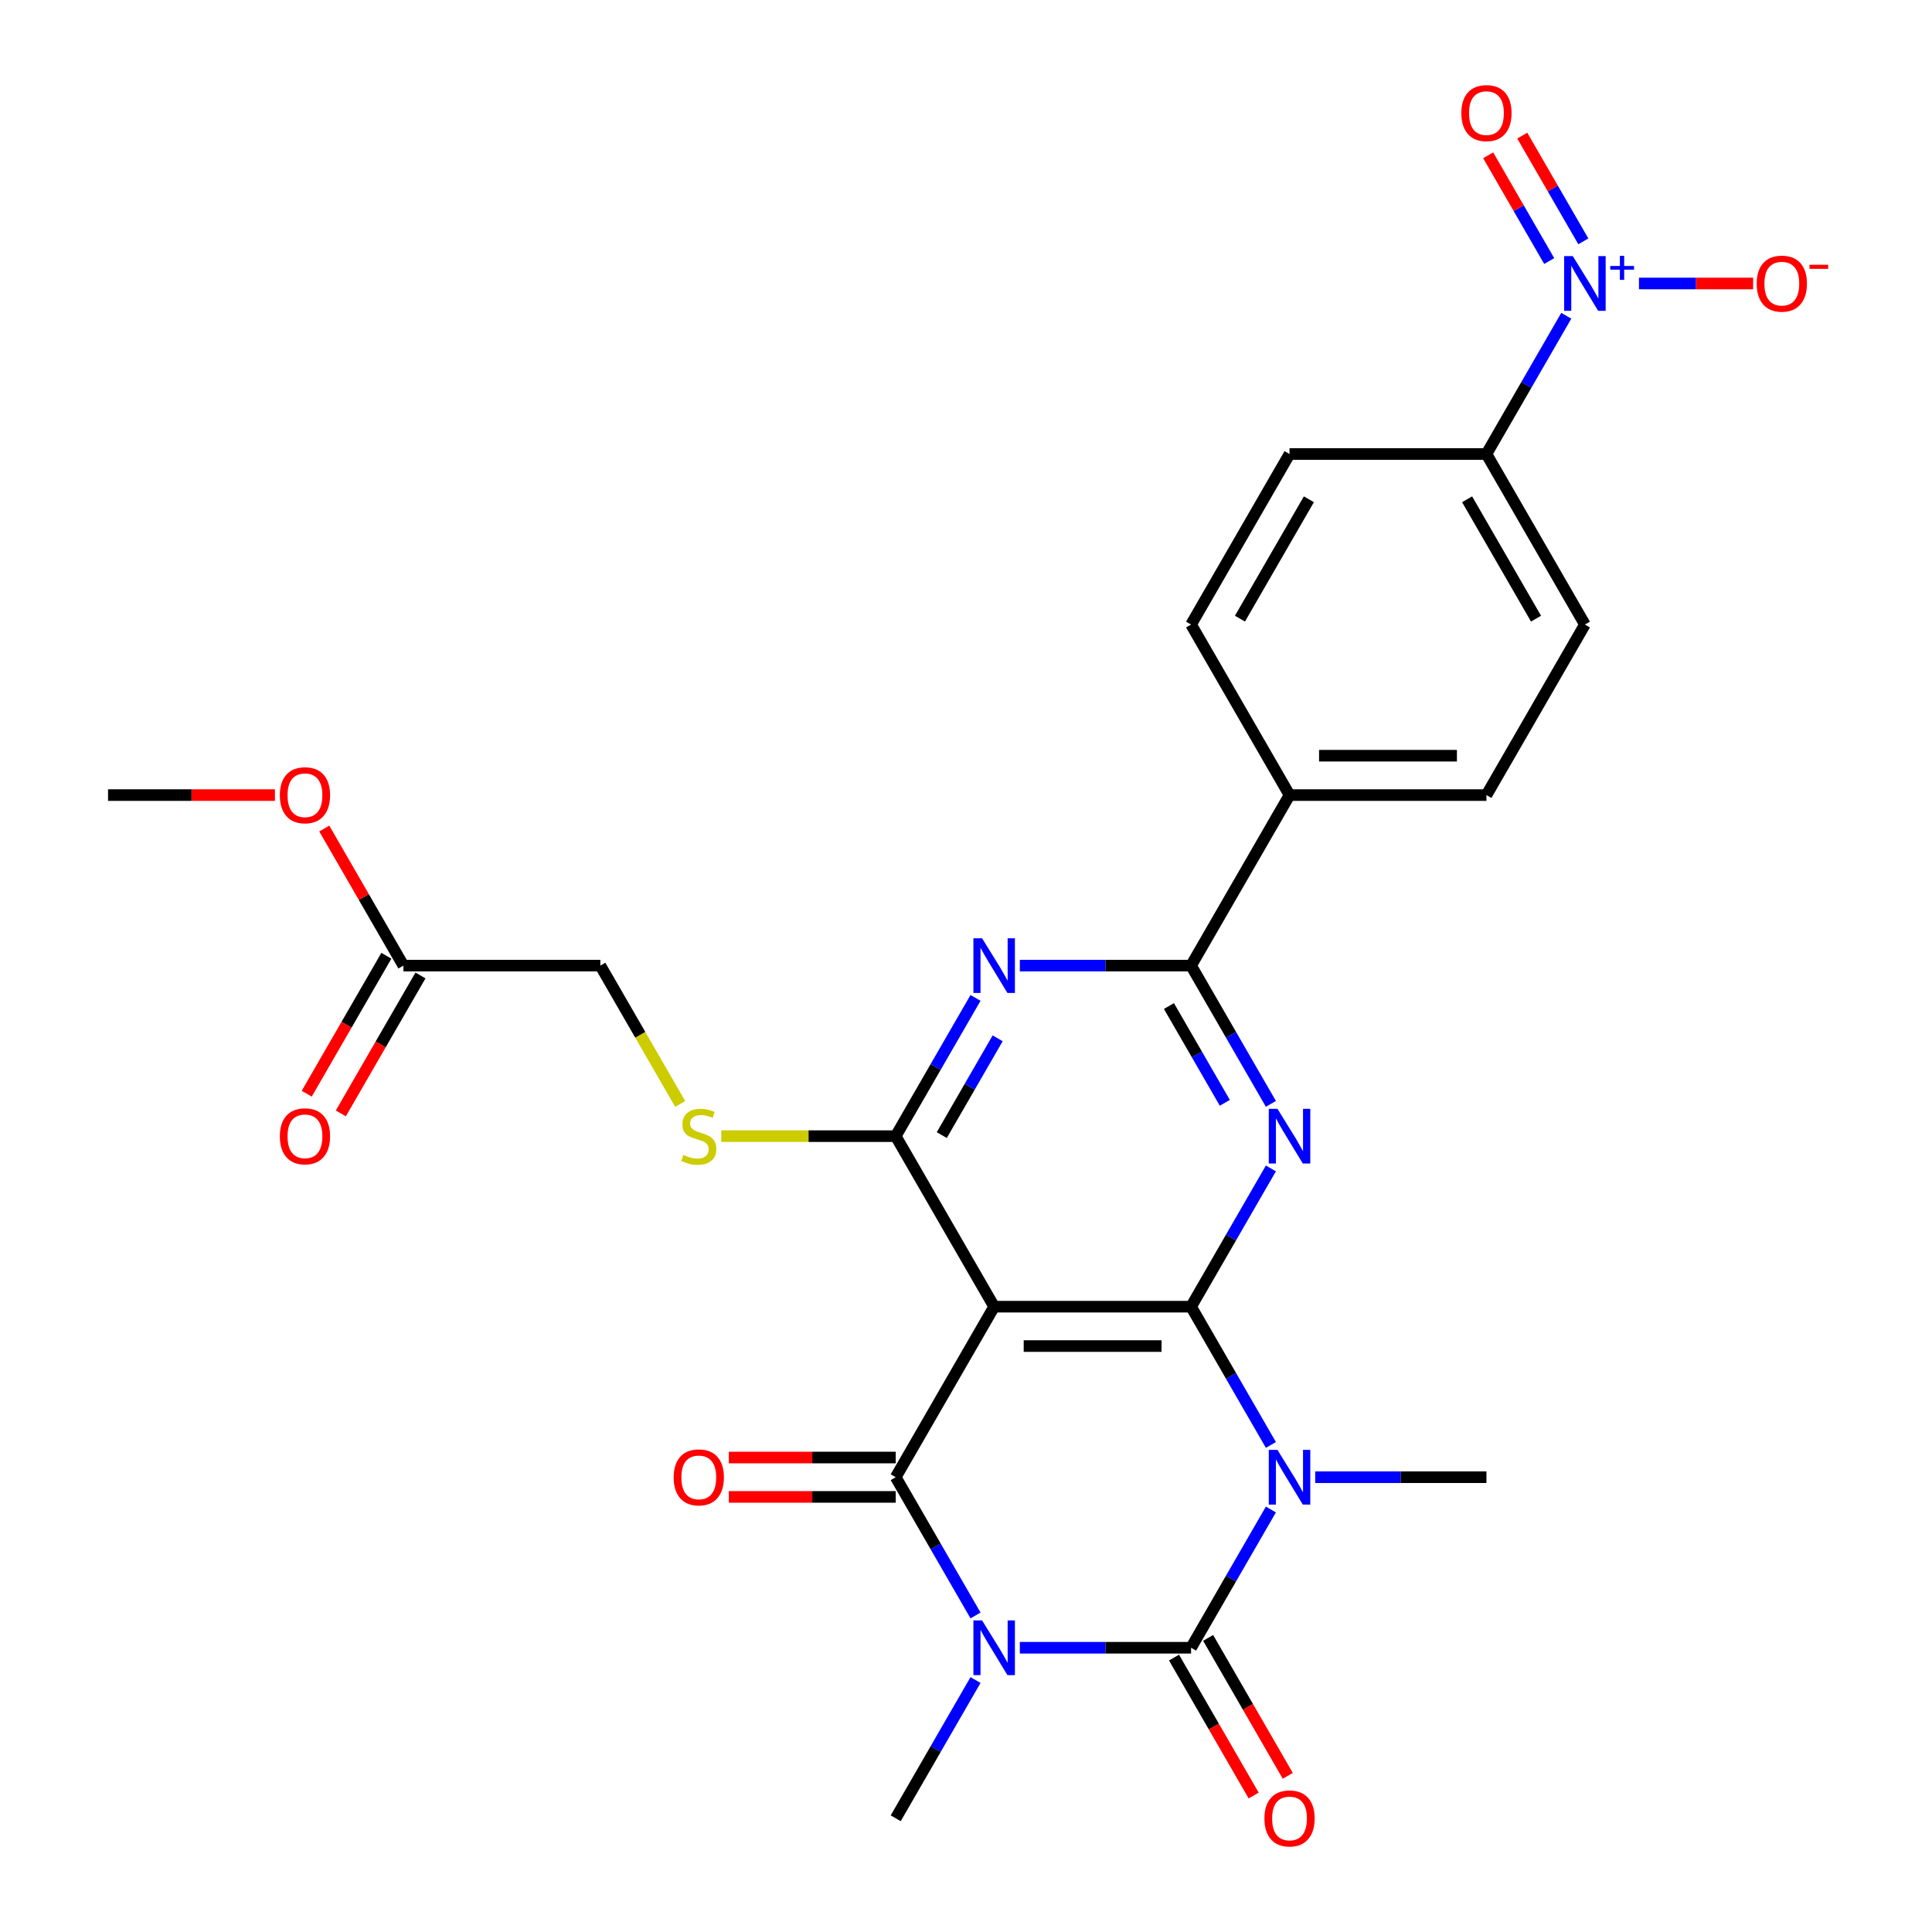<?xml version='1.0' encoding='iso-8859-1'?>
<svg version='1.1' baseProfile='full'
              xmlns='http://www.w3.org/2000/svg'
                      xmlns:rdkit='http://www.rdkit.org/xml'
                      xmlns:xlink='http://www.w3.org/1999/xlink'
                  xml:space='preserve'
width='1000px' height='1000px' viewBox='0 0 1000 1000'>
<!-- END OF HEADER -->
<rect style='opacity:1.0;fill:#FFFFFF;stroke:none' width='1000' height='1000' x='0' y='0'> </rect>
<path class='bond-2' d='M 527.865,852.871 L 572.182,852.871' style='fill:none;fill-rule:evenodd;stroke:#0000FF;stroke-width:6px;stroke-linecap:butt;stroke-linejoin:miter;stroke-opacity:1' />
<path class='bond-2' d='M 572.182,852.871 L 616.499,852.871' style='fill:none;fill-rule:evenodd;stroke:#000000;stroke-width:6px;stroke-linecap:butt;stroke-linejoin:miter;stroke-opacity:1' />
<path class='bond-3' d='M 504.93,836.163 L 484.273,800.383' style='fill:none;fill-rule:evenodd;stroke:#0000FF;stroke-width:6px;stroke-linecap:butt;stroke-linejoin:miter;stroke-opacity:1' />
<path class='bond-3' d='M 484.273,800.383 L 463.615,764.603' style='fill:none;fill-rule:evenodd;stroke:#000000;stroke-width:6px;stroke-linecap:butt;stroke-linejoin:miter;stroke-opacity:1' />
<path class='bond-19' d='M 504.93,869.579 L 484.273,905.359' style='fill:none;fill-rule:evenodd;stroke:#0000FF;stroke-width:6px;stroke-linecap:butt;stroke-linejoin:miter;stroke-opacity:1' />
<path class='bond-19' d='M 484.273,905.359 L 463.615,941.138' style='fill:none;fill-rule:evenodd;stroke:#000000;stroke-width:6px;stroke-linecap:butt;stroke-linejoin:miter;stroke-opacity:1' />
<path class='bond-0' d='M 657.814,781.311 L 637.157,817.091' style='fill:none;fill-rule:evenodd;stroke:#0000FF;stroke-width:6px;stroke-linecap:butt;stroke-linejoin:miter;stroke-opacity:1' />
<path class='bond-0' d='M 637.157,817.091 L 616.499,852.871' style='fill:none;fill-rule:evenodd;stroke:#000000;stroke-width:6px;stroke-linecap:butt;stroke-linejoin:miter;stroke-opacity:1' />
<path class='bond-20' d='M 680.749,764.603 L 725.066,764.603' style='fill:none;fill-rule:evenodd;stroke:#0000FF;stroke-width:6px;stroke-linecap:butt;stroke-linejoin:miter;stroke-opacity:1' />
<path class='bond-20' d='M 725.066,764.603 L 769.383,764.603' style='fill:none;fill-rule:evenodd;stroke:#000000;stroke-width:6px;stroke-linecap:butt;stroke-linejoin:miter;stroke-opacity:1' />
<path class='bond-28' d='M 657.814,747.895 L 637.157,712.115' style='fill:none;fill-rule:evenodd;stroke:#0000FF;stroke-width:6px;stroke-linecap:butt;stroke-linejoin:miter;stroke-opacity:1' />
<path class='bond-28' d='M 637.157,712.115 L 616.499,676.335' style='fill:none;fill-rule:evenodd;stroke:#000000;stroke-width:6px;stroke-linecap:butt;stroke-linejoin:miter;stroke-opacity:1' />
<path class='bond-1' d='M 616.499,676.335 L 514.577,676.335' style='fill:none;fill-rule:evenodd;stroke:#000000;stroke-width:6px;stroke-linecap:butt;stroke-linejoin:miter;stroke-opacity:1' />
<path class='bond-1' d='M 601.211,696.72 L 529.865,696.72' style='fill:none;fill-rule:evenodd;stroke:#000000;stroke-width:6px;stroke-linecap:butt;stroke-linejoin:miter;stroke-opacity:1' />
<path class='bond-5' d='M 616.499,676.335 L 637.157,640.556' style='fill:none;fill-rule:evenodd;stroke:#000000;stroke-width:6px;stroke-linecap:butt;stroke-linejoin:miter;stroke-opacity:1' />
<path class='bond-5' d='M 637.157,640.556 L 657.814,604.776' style='fill:none;fill-rule:evenodd;stroke:#0000FF;stroke-width:6px;stroke-linecap:butt;stroke-linejoin:miter;stroke-opacity:1' />
<path class='bond-12' d='M 607.672,857.967 L 628.284,893.667' style='fill:none;fill-rule:evenodd;stroke:#000000;stroke-width:6px;stroke-linecap:butt;stroke-linejoin:miter;stroke-opacity:1' />
<path class='bond-12' d='M 628.284,893.667 L 648.895,929.366' style='fill:none;fill-rule:evenodd;stroke:#FF0000;stroke-width:6px;stroke-linecap:butt;stroke-linejoin:miter;stroke-opacity:1' />
<path class='bond-12' d='M 625.326,847.775 L 645.937,883.474' style='fill:none;fill-rule:evenodd;stroke:#000000;stroke-width:6px;stroke-linecap:butt;stroke-linejoin:miter;stroke-opacity:1' />
<path class='bond-12' d='M 645.937,883.474 L 666.549,919.174' style='fill:none;fill-rule:evenodd;stroke:#FF0000;stroke-width:6px;stroke-linecap:butt;stroke-linejoin:miter;stroke-opacity:1' />
<path class='bond-4' d='M 463.615,764.603 L 514.577,676.335' style='fill:none;fill-rule:evenodd;stroke:#000000;stroke-width:6px;stroke-linecap:butt;stroke-linejoin:miter;stroke-opacity:1' />
<path class='bond-13' d='M 463.615,754.411 L 420.428,754.411' style='fill:none;fill-rule:evenodd;stroke:#000000;stroke-width:6px;stroke-linecap:butt;stroke-linejoin:miter;stroke-opacity:1' />
<path class='bond-13' d='M 420.428,754.411 L 377.241,754.411' style='fill:none;fill-rule:evenodd;stroke:#FF0000;stroke-width:6px;stroke-linecap:butt;stroke-linejoin:miter;stroke-opacity:1' />
<path class='bond-13' d='M 463.615,774.795 L 420.428,774.795' style='fill:none;fill-rule:evenodd;stroke:#000000;stroke-width:6px;stroke-linecap:butt;stroke-linejoin:miter;stroke-opacity:1' />
<path class='bond-13' d='M 420.428,774.795 L 377.241,774.795' style='fill:none;fill-rule:evenodd;stroke:#FF0000;stroke-width:6px;stroke-linecap:butt;stroke-linejoin:miter;stroke-opacity:1' />
<path class='bond-6' d='M 514.577,676.335 L 463.615,588.068' style='fill:none;fill-rule:evenodd;stroke:#000000;stroke-width:6px;stroke-linecap:butt;stroke-linejoin:miter;stroke-opacity:1' />
<path class='bond-29' d='M 657.814,571.36 L 637.157,535.58' style='fill:none;fill-rule:evenodd;stroke:#0000FF;stroke-width:6px;stroke-linecap:butt;stroke-linejoin:miter;stroke-opacity:1' />
<path class='bond-29' d='M 637.157,535.58 L 616.499,499.8' style='fill:none;fill-rule:evenodd;stroke:#000000;stroke-width:6px;stroke-linecap:butt;stroke-linejoin:miter;stroke-opacity:1' />
<path class='bond-29' d='M 633.963,570.818 L 619.503,545.772' style='fill:none;fill-rule:evenodd;stroke:#0000FF;stroke-width:6px;stroke-linecap:butt;stroke-linejoin:miter;stroke-opacity:1' />
<path class='bond-29' d='M 619.503,545.772 L 605.043,520.726' style='fill:none;fill-rule:evenodd;stroke:#000000;stroke-width:6px;stroke-linecap:butt;stroke-linejoin:miter;stroke-opacity:1' />
<path class='bond-7' d='M 463.615,588.068 L 484.273,552.288' style='fill:none;fill-rule:evenodd;stroke:#000000;stroke-width:6px;stroke-linecap:butt;stroke-linejoin:miter;stroke-opacity:1' />
<path class='bond-7' d='M 484.273,552.288 L 504.93,516.508' style='fill:none;fill-rule:evenodd;stroke:#0000FF;stroke-width:6px;stroke-linecap:butt;stroke-linejoin:miter;stroke-opacity:1' />
<path class='bond-7' d='M 487.466,587.526 L 501.926,562.48' style='fill:none;fill-rule:evenodd;stroke:#000000;stroke-width:6px;stroke-linecap:butt;stroke-linejoin:miter;stroke-opacity:1' />
<path class='bond-7' d='M 501.926,562.48 L 516.386,537.434' style='fill:none;fill-rule:evenodd;stroke:#0000FF;stroke-width:6px;stroke-linecap:butt;stroke-linejoin:miter;stroke-opacity:1' />
<path class='bond-10' d='M 463.615,588.068 L 418.468,588.068' style='fill:none;fill-rule:evenodd;stroke:#000000;stroke-width:6px;stroke-linecap:butt;stroke-linejoin:miter;stroke-opacity:1' />
<path class='bond-10' d='M 418.468,588.068 L 373.321,588.068' style='fill:none;fill-rule:evenodd;stroke:#CCCC00;stroke-width:6px;stroke-linecap:butt;stroke-linejoin:miter;stroke-opacity:1' />
<path class='bond-8' d='M 527.865,499.8 L 572.182,499.8' style='fill:none;fill-rule:evenodd;stroke:#0000FF;stroke-width:6px;stroke-linecap:butt;stroke-linejoin:miter;stroke-opacity:1' />
<path class='bond-8' d='M 572.182,499.8 L 616.499,499.8' style='fill:none;fill-rule:evenodd;stroke:#000000;stroke-width:6px;stroke-linecap:butt;stroke-linejoin:miter;stroke-opacity:1' />
<path class='bond-14' d='M 616.499,499.8 L 667.461,411.533' style='fill:none;fill-rule:evenodd;stroke:#000000;stroke-width:6px;stroke-linecap:butt;stroke-linejoin:miter;stroke-opacity:1' />
<path class='bond-9' d='M 810.698,163.438 L 790.041,199.218' style='fill:none;fill-rule:evenodd;stroke:#0000FF;stroke-width:6px;stroke-linecap:butt;stroke-linejoin:miter;stroke-opacity:1' />
<path class='bond-9' d='M 790.041,199.218 L 769.383,234.997' style='fill:none;fill-rule:evenodd;stroke:#000000;stroke-width:6px;stroke-linecap:butt;stroke-linejoin:miter;stroke-opacity:1' />
<path class='bond-15' d='M 848.337,146.73 L 877.878,146.73' style='fill:none;fill-rule:evenodd;stroke:#0000FF;stroke-width:6px;stroke-linecap:butt;stroke-linejoin:miter;stroke-opacity:1' />
<path class='bond-15' d='M 877.878,146.73 L 907.419,146.73' style='fill:none;fill-rule:evenodd;stroke:#FF0000;stroke-width:6px;stroke-linecap:butt;stroke-linejoin:miter;stroke-opacity:1' />
<path class='bond-16' d='M 819.525,124.925 L 803.725,97.559' style='fill:none;fill-rule:evenodd;stroke:#0000FF;stroke-width:6px;stroke-linecap:butt;stroke-linejoin:miter;stroke-opacity:1' />
<path class='bond-16' d='M 803.725,97.559 L 787.924,70.192' style='fill:none;fill-rule:evenodd;stroke:#FF0000;stroke-width:6px;stroke-linecap:butt;stroke-linejoin:miter;stroke-opacity:1' />
<path class='bond-16' d='M 801.871,135.118 L 786.071,107.751' style='fill:none;fill-rule:evenodd;stroke:#0000FF;stroke-width:6px;stroke-linecap:butt;stroke-linejoin:miter;stroke-opacity:1' />
<path class='bond-16' d='M 786.071,107.751 L 770.271,80.384' style='fill:none;fill-rule:evenodd;stroke:#FF0000;stroke-width:6px;stroke-linecap:butt;stroke-linejoin:miter;stroke-opacity:1' />
<path class='bond-25' d='M 352.069,571.4 L 331.4,535.6' style='fill:none;fill-rule:evenodd;stroke:#CCCC00;stroke-width:6px;stroke-linecap:butt;stroke-linejoin:miter;stroke-opacity:1' />
<path class='bond-25' d='M 331.4,535.6 L 310.731,499.8' style='fill:none;fill-rule:evenodd;stroke:#000000;stroke-width:6px;stroke-linecap:butt;stroke-linejoin:miter;stroke-opacity:1' />
<path class='bond-11' d='M 769.383,234.997 L 820.345,323.265' style='fill:none;fill-rule:evenodd;stroke:#000000;stroke-width:6px;stroke-linecap:butt;stroke-linejoin:miter;stroke-opacity:1' />
<path class='bond-11' d='M 759.374,258.43 L 795.047,320.217' style='fill:none;fill-rule:evenodd;stroke:#000000;stroke-width:6px;stroke-linecap:butt;stroke-linejoin:miter;stroke-opacity:1' />
<path class='bond-30' d='M 769.383,234.997 L 667.461,234.997' style='fill:none;fill-rule:evenodd;stroke:#000000;stroke-width:6px;stroke-linecap:butt;stroke-linejoin:miter;stroke-opacity:1' />
<path class='bond-23' d='M 667.461,411.533 L 616.499,323.265' style='fill:none;fill-rule:evenodd;stroke:#000000;stroke-width:6px;stroke-linecap:butt;stroke-linejoin:miter;stroke-opacity:1' />
<path class='bond-24' d='M 667.461,411.533 L 769.383,411.533' style='fill:none;fill-rule:evenodd;stroke:#000000;stroke-width:6px;stroke-linecap:butt;stroke-linejoin:miter;stroke-opacity:1' />
<path class='bond-24' d='M 682.749,391.148 L 754.095,391.148' style='fill:none;fill-rule:evenodd;stroke:#000000;stroke-width:6px;stroke-linecap:butt;stroke-linejoin:miter;stroke-opacity:1' />
<path class='bond-17' d='M 208.809,499.8 L 310.731,499.8' style='fill:none;fill-rule:evenodd;stroke:#000000;stroke-width:6px;stroke-linecap:butt;stroke-linejoin:miter;stroke-opacity:1' />
<path class='bond-18' d='M 199.982,494.704 L 179.37,530.404' style='fill:none;fill-rule:evenodd;stroke:#000000;stroke-width:6px;stroke-linecap:butt;stroke-linejoin:miter;stroke-opacity:1' />
<path class='bond-18' d='M 179.37,530.404 L 158.759,566.104' style='fill:none;fill-rule:evenodd;stroke:#FF0000;stroke-width:6px;stroke-linecap:butt;stroke-linejoin:miter;stroke-opacity:1' />
<path class='bond-18' d='M 217.635,504.896 L 197.024,540.596' style='fill:none;fill-rule:evenodd;stroke:#000000;stroke-width:6px;stroke-linecap:butt;stroke-linejoin:miter;stroke-opacity:1' />
<path class='bond-18' d='M 197.024,540.596 L 176.413,576.296' style='fill:none;fill-rule:evenodd;stroke:#FF0000;stroke-width:6px;stroke-linecap:butt;stroke-linejoin:miter;stroke-opacity:1' />
<path class='bond-26' d='M 208.809,499.8 L 188.324,464.32' style='fill:none;fill-rule:evenodd;stroke:#000000;stroke-width:6px;stroke-linecap:butt;stroke-linejoin:miter;stroke-opacity:1' />
<path class='bond-26' d='M 188.324,464.32 L 167.84,428.841' style='fill:none;fill-rule:evenodd;stroke:#FF0000;stroke-width:6px;stroke-linecap:butt;stroke-linejoin:miter;stroke-opacity:1' />
<path class='bond-21' d='M 667.461,234.997 L 616.499,323.265' style='fill:none;fill-rule:evenodd;stroke:#000000;stroke-width:6px;stroke-linecap:butt;stroke-linejoin:miter;stroke-opacity:1' />
<path class='bond-21' d='M 677.47,258.43 L 641.797,320.217' style='fill:none;fill-rule:evenodd;stroke:#000000;stroke-width:6px;stroke-linecap:butt;stroke-linejoin:miter;stroke-opacity:1' />
<path class='bond-22' d='M 820.345,323.265 L 769.383,411.533' style='fill:none;fill-rule:evenodd;stroke:#000000;stroke-width:6px;stroke-linecap:butt;stroke-linejoin:miter;stroke-opacity:1' />
<path class='bond-27' d='M 142.299,411.533 L 99.112,411.533' style='fill:none;fill-rule:evenodd;stroke:#FF0000;stroke-width:6px;stroke-linecap:butt;stroke-linejoin:miter;stroke-opacity:1' />
<path class='bond-27' d='M 99.112,411.533 L 55.925,411.533' style='fill:none;fill-rule:evenodd;stroke:#000000;stroke-width:6px;stroke-linecap:butt;stroke-linejoin:miter;stroke-opacity:1' />
<path  class='atom-0' d='M 508.317 838.711
L 517.597 853.711
Q 518.517 855.191, 519.997 857.871
Q 521.477 860.551, 521.557 860.711
L 521.557 838.711
L 525.317 838.711
L 525.317 867.031
L 521.437 867.031
L 511.477 850.631
Q 510.317 848.711, 509.077 846.511
Q 507.877 844.311, 507.517 843.631
L 507.517 867.031
L 503.837 867.031
L 503.837 838.711
L 508.317 838.711
' fill='#0000FF'/>
<path  class='atom-1' d='M 661.201 750.443
L 670.481 765.443
Q 671.401 766.923, 672.881 769.603
Q 674.361 772.283, 674.441 772.443
L 674.441 750.443
L 678.201 750.443
L 678.201 778.763
L 674.321 778.763
L 664.361 762.363
Q 663.201 760.443, 661.961 758.243
Q 660.761 756.043, 660.401 755.363
L 660.401 778.763
L 656.721 778.763
L 656.721 750.443
L 661.201 750.443
' fill='#0000FF'/>
<path  class='atom-6' d='M 661.201 573.908
L 670.481 588.908
Q 671.401 590.388, 672.881 593.068
Q 674.361 595.748, 674.441 595.908
L 674.441 573.908
L 678.201 573.908
L 678.201 602.228
L 674.321 602.228
L 664.361 585.828
Q 663.201 583.908, 661.961 581.708
Q 660.761 579.508, 660.401 578.828
L 660.401 602.228
L 656.721 602.228
L 656.721 573.908
L 661.201 573.908
' fill='#0000FF'/>
<path  class='atom-8' d='M 508.317 485.64
L 517.597 500.64
Q 518.517 502.12, 519.997 504.8
Q 521.477 507.48, 521.557 507.64
L 521.557 485.64
L 525.317 485.64
L 525.317 513.96
L 521.437 513.96
L 511.477 497.56
Q 510.317 495.64, 509.077 493.44
Q 507.877 491.24, 507.517 490.56
L 507.517 513.96
L 503.837 513.96
L 503.837 485.64
L 508.317 485.64
' fill='#0000FF'/>
<path  class='atom-10' d='M 814.085 132.57
L 823.365 147.57
Q 824.285 149.05, 825.765 151.73
Q 827.245 154.41, 827.325 154.57
L 827.325 132.57
L 831.085 132.57
L 831.085 160.89
L 827.205 160.89
L 817.245 144.49
Q 816.085 142.57, 814.845 140.37
Q 813.645 138.17, 813.285 137.49
L 813.285 160.89
L 809.605 160.89
L 809.605 132.57
L 814.085 132.57
' fill='#0000FF'/>
<path  class='atom-10' d='M 833.461 137.674
L 838.45 137.674
L 838.45 132.421
L 840.668 132.421
L 840.668 137.674
L 845.789 137.674
L 845.789 139.575
L 840.668 139.575
L 840.668 144.855
L 838.45 144.855
L 838.45 139.575
L 833.461 139.575
L 833.461 137.674
' fill='#0000FF'/>
<path  class='atom-11' d='M 353.693 597.788
Q 354.013 597.908, 355.333 598.468
Q 356.653 599.028, 358.093 599.388
Q 359.573 599.708, 361.013 599.708
Q 363.693 599.708, 365.253 598.428
Q 366.813 597.108, 366.813 594.828
Q 366.813 593.268, 366.013 592.308
Q 365.253 591.348, 364.053 590.828
Q 362.853 590.308, 360.853 589.708
Q 358.333 588.948, 356.813 588.228
Q 355.333 587.508, 354.253 585.988
Q 353.213 584.468, 353.213 581.908
Q 353.213 578.348, 355.613 576.148
Q 358.053 573.948, 362.853 573.948
Q 366.133 573.948, 369.853 575.508
L 368.933 578.588
Q 365.533 577.188, 362.973 577.188
Q 360.213 577.188, 358.693 578.348
Q 357.173 579.468, 357.213 581.428
Q 357.213 582.948, 357.973 583.868
Q 358.773 584.788, 359.893 585.308
Q 361.053 585.828, 362.973 586.428
Q 365.533 587.228, 367.053 588.028
Q 368.573 588.828, 369.653 590.468
Q 370.773 592.068, 370.773 594.828
Q 370.773 598.748, 368.133 600.868
Q 365.533 602.948, 361.173 602.948
Q 358.653 602.948, 356.733 602.388
Q 354.853 601.868, 352.613 600.948
L 353.693 597.788
' fill='#CCCC00'/>
<path  class='atom-13' d='M 654.461 941.218
Q 654.461 934.418, 657.821 930.618
Q 661.181 926.818, 667.461 926.818
Q 673.741 926.818, 677.101 930.618
Q 680.461 934.418, 680.461 941.218
Q 680.461 948.098, 677.061 952.018
Q 673.661 955.898, 667.461 955.898
Q 661.221 955.898, 657.821 952.018
Q 654.461 948.138, 654.461 941.218
M 667.461 952.698
Q 671.781 952.698, 674.101 949.818
Q 676.461 946.898, 676.461 941.218
Q 676.461 935.658, 674.101 932.858
Q 671.781 930.018, 667.461 930.018
Q 663.141 930.018, 660.781 932.818
Q 658.461 935.618, 658.461 941.218
Q 658.461 946.938, 660.781 949.818
Q 663.141 952.698, 667.461 952.698
' fill='#FF0000'/>
<path  class='atom-14' d='M 348.693 764.683
Q 348.693 757.883, 352.053 754.083
Q 355.413 750.283, 361.693 750.283
Q 367.973 750.283, 371.333 754.083
Q 374.693 757.883, 374.693 764.683
Q 374.693 771.563, 371.293 775.483
Q 367.893 779.363, 361.693 779.363
Q 355.453 779.363, 352.053 775.483
Q 348.693 771.603, 348.693 764.683
M 361.693 776.163
Q 366.013 776.163, 368.333 773.283
Q 370.693 770.363, 370.693 764.683
Q 370.693 759.123, 368.333 756.323
Q 366.013 753.483, 361.693 753.483
Q 357.373 753.483, 355.013 756.283
Q 352.693 759.083, 352.693 764.683
Q 352.693 770.403, 355.013 773.283
Q 357.373 776.163, 361.693 776.163
' fill='#FF0000'/>
<path  class='atom-16' d='M 909.267 146.81
Q 909.267 140.01, 912.627 136.21
Q 915.987 132.41, 922.267 132.41
Q 928.547 132.41, 931.907 136.21
Q 935.267 140.01, 935.267 146.81
Q 935.267 153.69, 931.867 157.61
Q 928.467 161.49, 922.267 161.49
Q 916.027 161.49, 912.627 157.61
Q 909.267 153.73, 909.267 146.81
M 922.267 158.29
Q 926.587 158.29, 928.907 155.41
Q 931.267 152.49, 931.267 146.81
Q 931.267 141.25, 928.907 138.45
Q 926.587 135.61, 922.267 135.61
Q 917.947 135.61, 915.587 138.41
Q 913.267 141.21, 913.267 146.81
Q 913.267 152.53, 915.587 155.41
Q 917.947 158.29, 922.267 158.29
' fill='#FF0000'/>
<path  class='atom-16' d='M 936.587 137.032
L 946.276 137.032
L 946.276 139.144
L 936.587 139.144
L 936.587 137.032
' fill='#FF0000'/>
<path  class='atom-17' d='M 756.383 58.542
Q 756.383 51.742, 759.743 47.942
Q 763.103 44.142, 769.383 44.142
Q 775.663 44.142, 779.023 47.942
Q 782.383 51.742, 782.383 58.542
Q 782.383 65.422, 778.983 69.342
Q 775.583 73.222, 769.383 73.222
Q 763.143 73.222, 759.743 69.342
Q 756.383 65.462, 756.383 58.542
M 769.383 70.022
Q 773.703 70.022, 776.023 67.142
Q 778.383 64.222, 778.383 58.542
Q 778.383 52.982, 776.023 50.182
Q 773.703 47.342, 769.383 47.342
Q 765.063 47.342, 762.703 50.142
Q 760.383 52.942, 760.383 58.542
Q 760.383 64.262, 762.703 67.142
Q 765.063 70.022, 769.383 70.022
' fill='#FF0000'/>
<path  class='atom-19' d='M 144.847 588.148
Q 144.847 581.348, 148.207 577.548
Q 151.567 573.748, 157.847 573.748
Q 164.127 573.748, 167.487 577.548
Q 170.847 581.348, 170.847 588.148
Q 170.847 595.028, 167.447 598.948
Q 164.047 602.828, 157.847 602.828
Q 151.607 602.828, 148.207 598.948
Q 144.847 595.068, 144.847 588.148
M 157.847 599.628
Q 162.167 599.628, 164.487 596.748
Q 166.847 593.828, 166.847 588.148
Q 166.847 582.588, 164.487 579.788
Q 162.167 576.948, 157.847 576.948
Q 153.527 576.948, 151.167 579.748
Q 148.847 582.548, 148.847 588.148
Q 148.847 593.868, 151.167 596.748
Q 153.527 599.628, 157.847 599.628
' fill='#FF0000'/>
<path  class='atom-27' d='M 144.847 411.613
Q 144.847 404.813, 148.207 401.013
Q 151.567 397.213, 157.847 397.213
Q 164.127 397.213, 167.487 401.013
Q 170.847 404.813, 170.847 411.613
Q 170.847 418.493, 167.447 422.413
Q 164.047 426.293, 157.847 426.293
Q 151.607 426.293, 148.207 422.413
Q 144.847 418.533, 144.847 411.613
M 157.847 423.093
Q 162.167 423.093, 164.487 420.213
Q 166.847 417.293, 166.847 411.613
Q 166.847 406.053, 164.487 403.253
Q 162.167 400.413, 157.847 400.413
Q 153.527 400.413, 151.167 403.213
Q 148.847 406.013, 148.847 411.613
Q 148.847 417.333, 151.167 420.213
Q 153.527 423.093, 157.847 423.093
' fill='#FF0000'/>
</svg>
